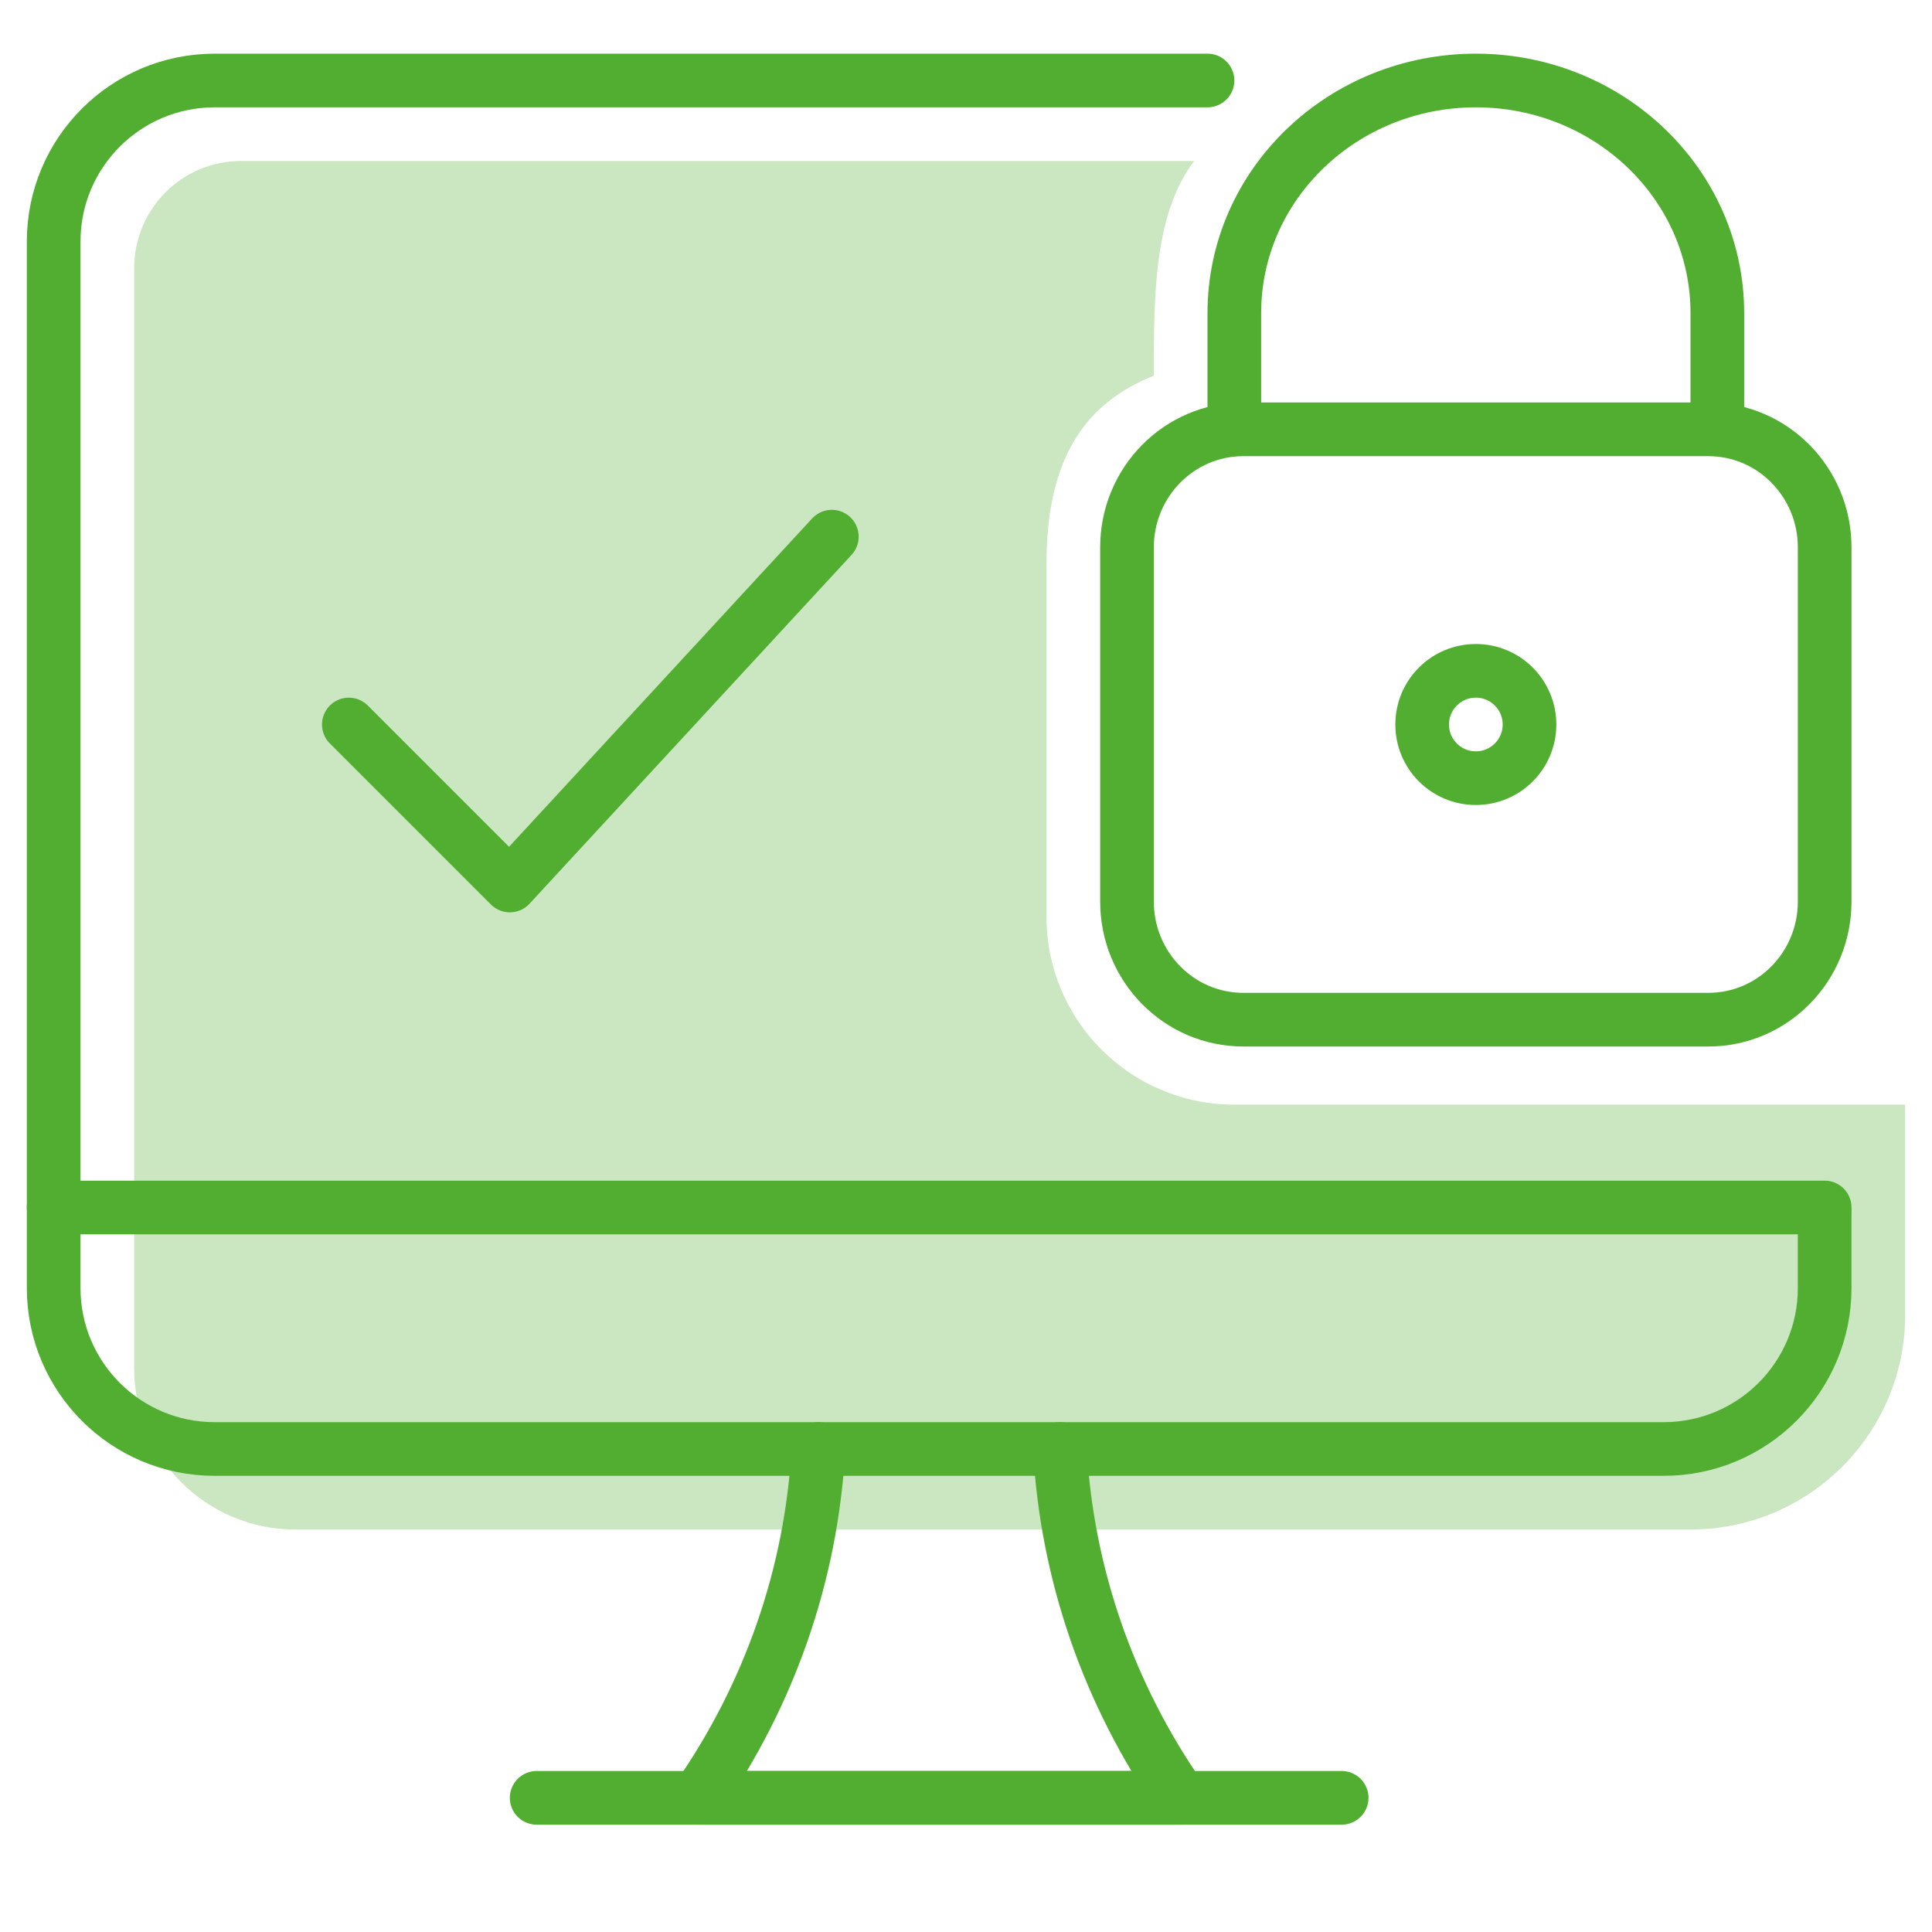 <svg width="72" height="72" viewBox="0 0 72 72" fill="none" xmlns="http://www.w3.org/2000/svg">
<path d="M39.5 54C39.756 58.645 41.311 63.136 44 67H26C28.689 63.136 30.244 58.645 30.5 54" stroke="#52AE30" stroke-width="2" stroke-linecap="round" stroke-linejoin="round"/>
<path d="M20 67H50" stroke="#52AE30" stroke-width="2" stroke-linecap="round" stroke-linejoin="round"/>
<path d="M2 45H68" stroke="#52AE30" stroke-width="2" stroke-linecap="round" stroke-linejoin="round"/>
<path d="M68 45.167V48C68 51.314 65.314 54 62 54H8C4.686 54 2 51.314 2 48V9C2 5.686 4.686 3 8 3H45" stroke="#52AE30" stroke-width="2" stroke-linecap="round" stroke-linejoin="round"/>
<path opacity="0.3" fill-rule="evenodd" clip-rule="evenodd" d="M71 41.167V49C71 53.418 67.418 57 63 57H11C7.686 57 5 54.314 5 51V10C5 7.791 6.775 6 8.984 6C18.773 6 43.301 6 44.5 6C43 8 43 11 43 14C40.5 15 39 17 39 21C39 23.236 39 29.276 39 34.168C39 38.034 42.134 41.167 46 41.167H71Z" fill="#52AE30"/>
<path fill-rule="evenodd" clip-rule="evenodd" d="M46.333 38C43.94 38 42 36.03 42 33.6V20.4C42 17.97 43.94 16 46.333 16H63.667C66.06 16 68 17.97 68 20.4V33.6C68 36.03 66.06 38 63.667 38H46.333Z" stroke="#52AE30" stroke-width="2" stroke-linecap="round" stroke-linejoin="round"/>
<path d="M55 29C56.105 29 57 28.105 57 27C57 25.895 56.105 25 55 25C53.895 25 53 25.895 53 27C53 28.105 53.895 29 55 29Z" stroke="#52AE30" stroke-width="2"/>
<path d="M46 16V11.667L46 11.667C46 6.88 50.029 3 55 3V3V3C59.971 3 64 6.88 64 11.667V16" stroke="#52AE30" stroke-width="2" stroke-linecap="round" stroke-linejoin="round"/>
<path d="M31 20L19 33L13 27" stroke="#52AE30" stroke-width="2" stroke-linecap="round" stroke-linejoin="round"/>
</svg>
